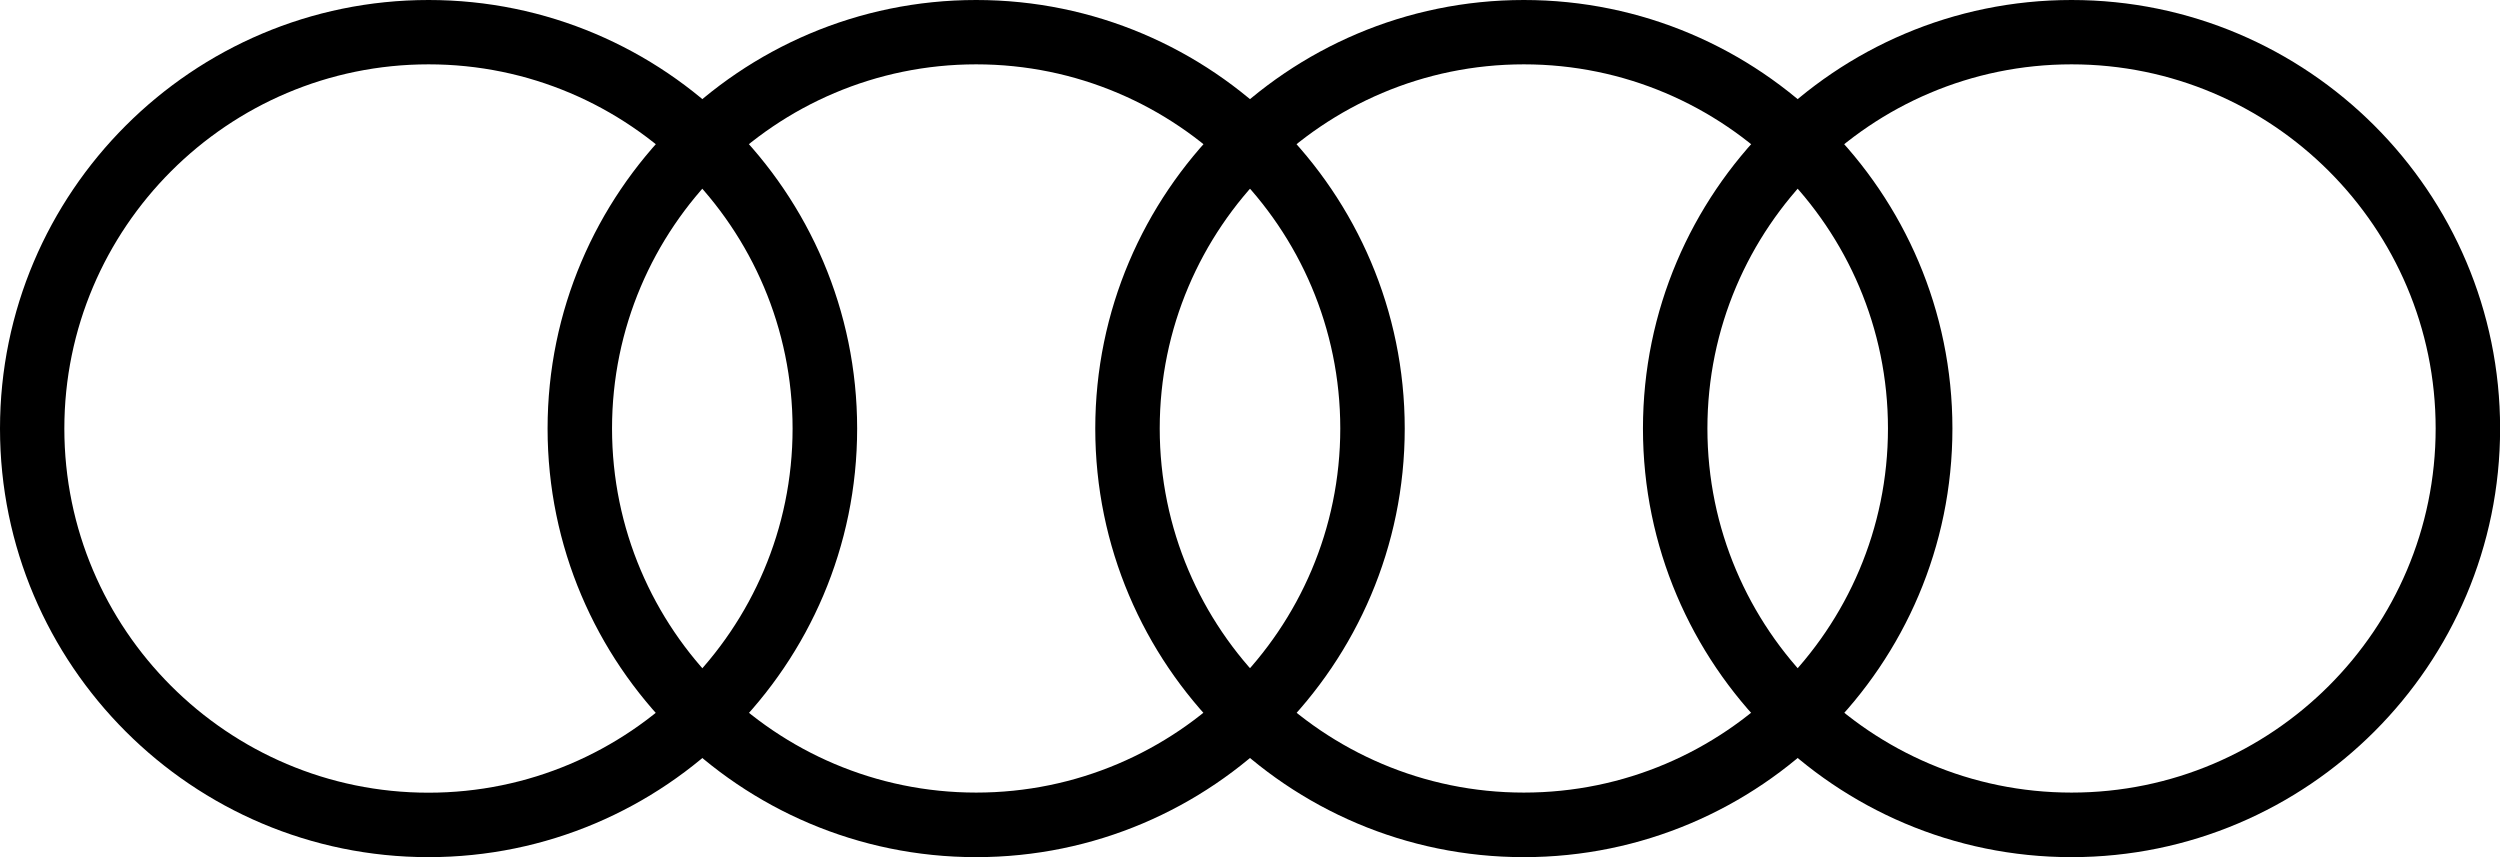 <?xml version="1.0" encoding="UTF-8"?>
<svg id="Layer_2" xmlns="http://www.w3.org/2000/svg" viewBox="0 0 232.34 79.66">
  <g id="Layer_1-2" data-name="Layer_1">
    <g>
      <path d="M39.83,79.66C17.87,79.66,0,61.79,0,39.83S17.87,0,39.83,0s39.83,17.87,39.83,39.83-17.87,39.83-39.83,39.83ZM39.83,5.98C21.17,5.98,5.98,21.17,5.98,39.83s15.18,33.84,33.84,33.84,33.84-15.18,33.84-33.84S58.49,5.98,39.83,5.98Z"/>
      <path d="M90.72,79.66c-21.96,0-39.83-17.87-39.83-39.83S68.76,0,90.72,0s39.83,17.87,39.83,39.83-17.87,39.83-39.83,39.83ZM90.72,5.98c-18.66,0-33.84,15.18-33.84,33.84s15.18,33.84,33.84,33.84,33.84-15.18,33.84-33.84S109.39,5.98,90.72,5.98Z"/>
      <path d="M141.62,79.66c-21.96,0-39.83-17.87-39.83-39.83S119.66,0,141.62,0s39.83,17.87,39.83,39.83-17.87,39.83-39.83,39.83ZM141.62,5.98c-18.66,0-33.84,15.18-33.84,33.84s15.18,33.84,33.84,33.84,33.84-15.18,33.84-33.84-15.18-33.84-33.84-33.84Z"/>
      <path d="M192.52,79.66c-21.96,0-39.83-17.87-39.83-39.83S170.55,0,192.52,0s39.83,17.87,39.83,39.83-17.87,39.83-39.83,39.83ZM192.52,5.98c-18.66,0-33.84,15.18-33.84,33.84s15.18,33.84,33.84,33.84,33.84-15.18,33.84-33.84-15.18-33.84-33.84-33.84Z"/>
    </g>
  </g>
</svg>
